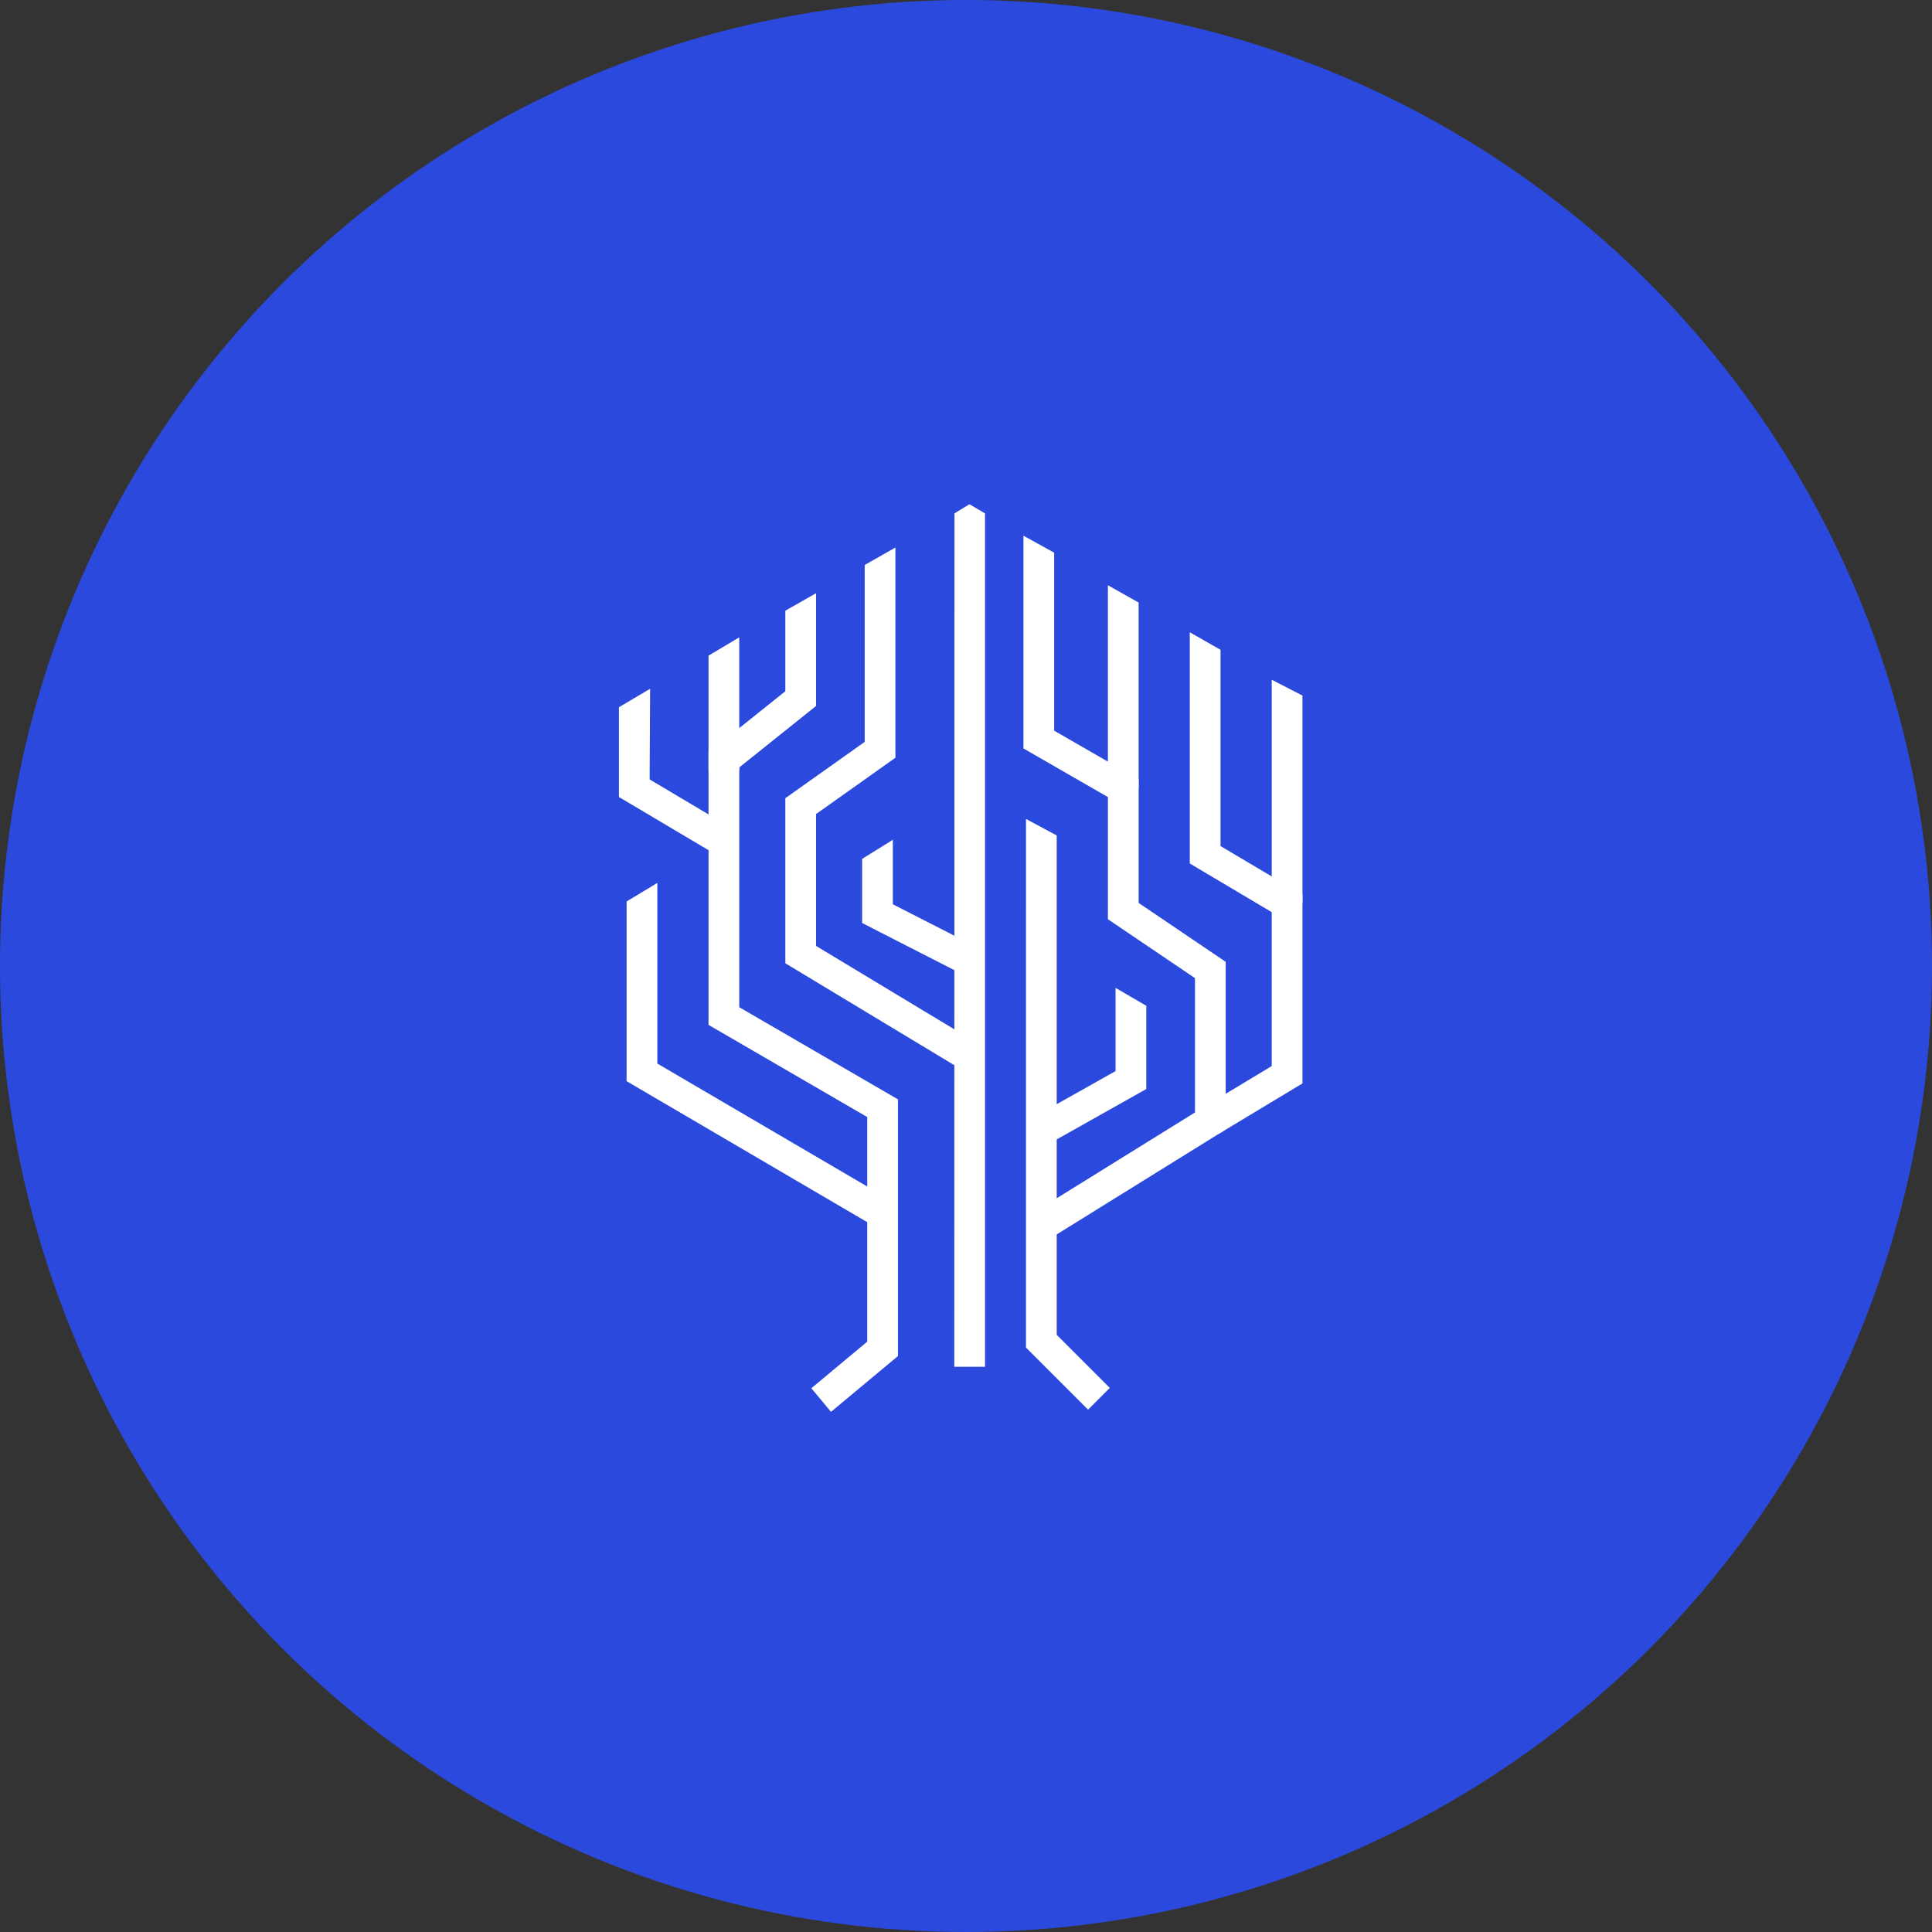 <svg xmlns="http://www.w3.org/2000/svg" width="182" height="182" viewBox="0 0 182 182"><rect x="0" y="0" width="182" height="182" fill="#333333" stroke="none"/><g id="Grupo_257" data-name="Grupo 257" transform="translate(-291 -1862)"><g id="Grupo_243" data-name="Grupo 243" transform="translate(0 -374)"><circle id="Elipse_1" data-name="Elipse 1" cx="91" cy="91" r="91" transform="translate(291 2236)" fill="#2b4add"></circle></g><g id="Grupo_126" data-name="Grupo 126" transform="translate(349.305 1909.501)"><path id="Caminho_41" data-name="Caminho 41" d="M98.746,0,97.335.862l-.017,80.391h2.894V.862Z" transform="translate(-65.726)" fill="#fff"></path><path id="Caminho_42" data-name="Caminho 42" d="M118.118,141.116l5.85,5.85,2.046-2.046-5-5V92.878l-2.894-1.558Z" transform="translate(-79.774 -61.675)" fill="#fff"></path><path id="Caminho_43" data-name="Caminho 43" d="M119.9,75.334l-1.526-2.459,15.163-9.41V50.81l-8.2-5.547V33.756l-7.958-4.582V9.133l2.894,1.6V27.5l7.958,4.582V43.727l8.2,5.547v15.8Z" transform="translate(-79.272 -6.169)" fill="#fff"></path><path id="Caminho_44" data-name="Caminho 44" d="M124.037,154.634l-1.419-2.522,6.98-3.926V140.35l2.894,1.685v7.842Z" transform="translate(-82.813 -94.789)" fill="#fff"></path><path id="Caminho_45" data-name="Caminho 45" d="M144.784,42.627H141.89V23.506l2.894,1.633Z" transform="translate(-95.828 -15.876)" fill="#fff"></path><path id="Caminho_46" data-name="Caminho 46" d="M165.662,58.943l7.717,4.582v14.5l-6.534,3.935,1.493,2.479,7.936-4.779V61.878L168.556,57.3V38.811l-2.894-1.649Z" transform="translate(-111.884 -25.099)" fill="#fff"></path><path id="Caminho_47" data-name="Caminho 47" d="M189.435,72h2.894V52.419l-2.894-1.488Z" transform="translate(-127.939 -34.398)" fill="#fff"></path><path id="Caminho_48" data-name="Caminho 48" d="M64.18,61.306,48.288,51.72V36.169l7.476-5.305V14.2l2.894-1.645V32.358l-7.476,5.305V50.086l14.493,8.742Z" transform="translate(-32.612 -8.478)" fill="#fff"></path><path id="Caminho_49" data-name="Caminho 49" d="M80.22,110.132,70.573,105.2V99.159l2.894-1.8v6.078l8.07,4.122Z" transform="translate(-47.663 -65.751)" fill="#fff"></path><path id="Caminho_50" data-name="Caminho 50" d="M33.236,27.472v7.585L26,40.845V66.489l14.952,8.682V96.329l-5.267,4.39,1.853,2.223,6.308-5.257V73.505L28.895,64.824V42.236l7.235-5.788V25.826Z" transform="translate(-17.56 -17.443)" fill="#fff"></path><path id="Caminho_51" data-name="Caminho 51" d="M28.895,51.146H26v-10.8l2.894-1.724Z" transform="translate(-17.56 -26.083)" fill="#fff"></path><path id="Caminho_52" data-name="Caminho 52" d="M0,55.3v8.456l8.425,5L9.9,66.265,2.894,62.1l.043-8.539Z" transform="translate(0 -36.177)" fill="#fff"></path><path id="Caminho_53" data-name="Caminho 53" d="M25.655,142.292,2.229,128.567V111.637l2.894-1.746v17.017l22,12.886Z" transform="translate(-1.505 -74.218)" fill="#fff"></path></g></g></svg>